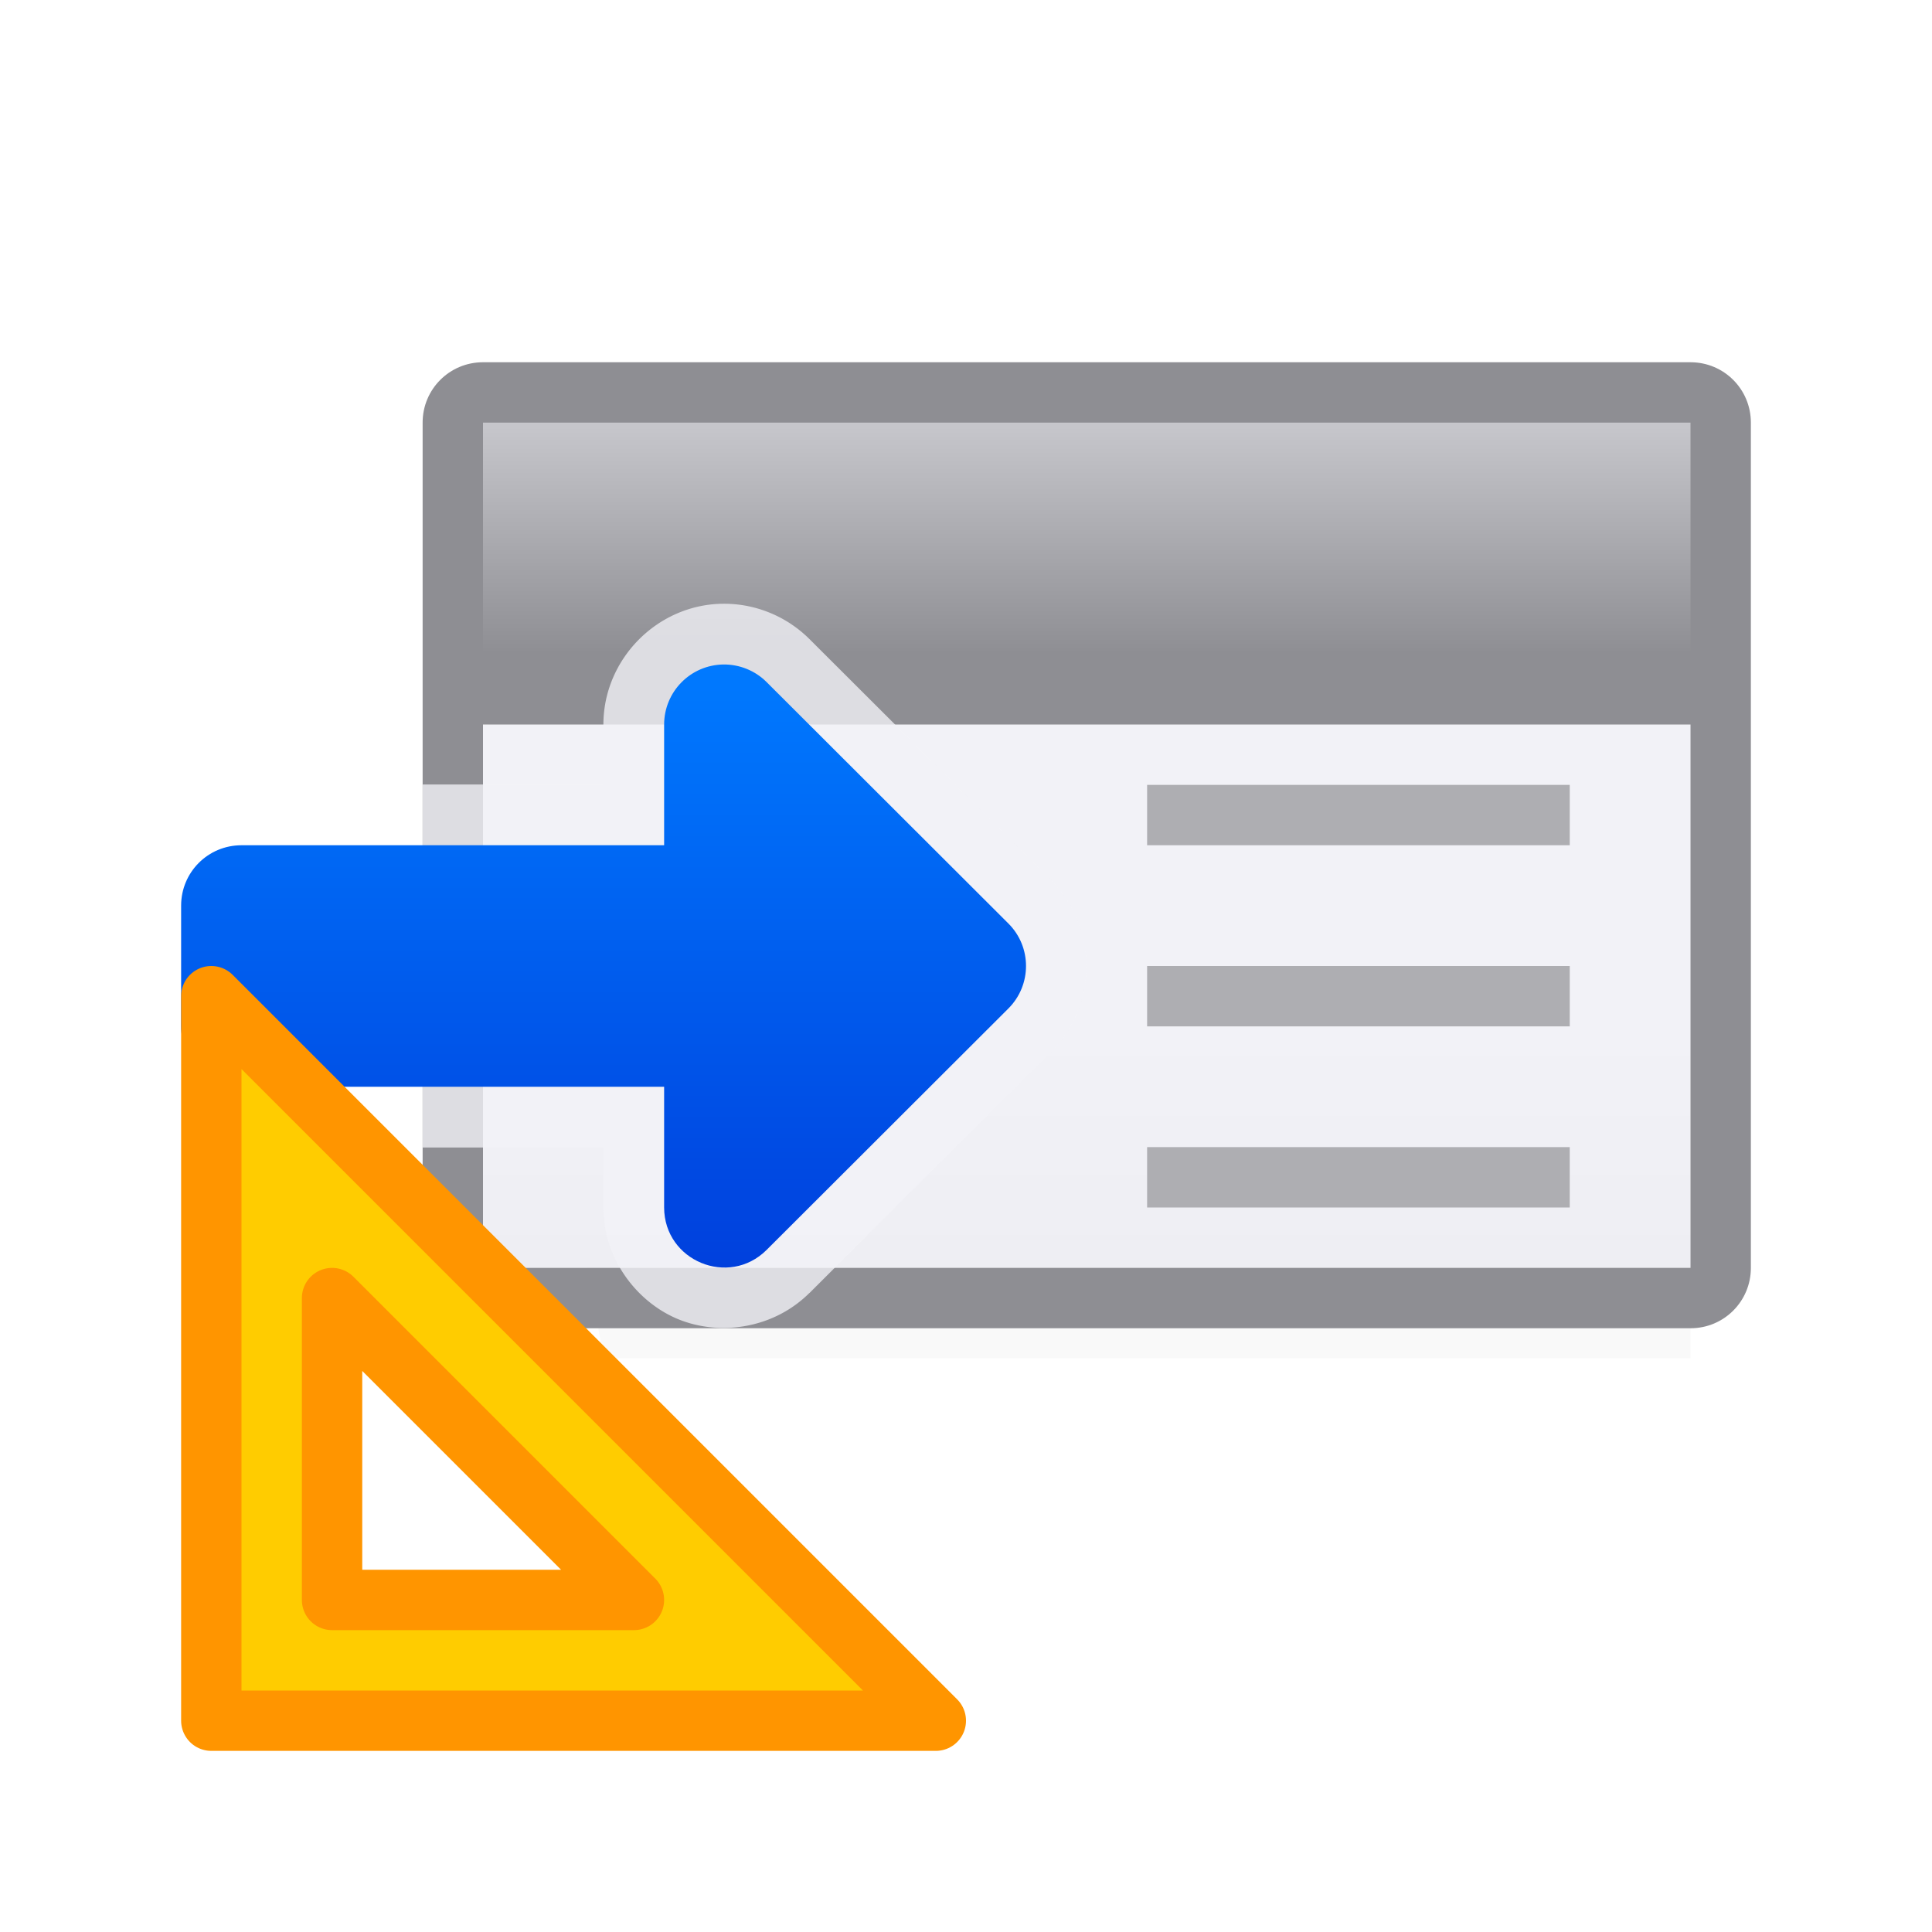 <svg viewBox="0 0 32 32" xmlns="http://www.w3.org/2000/svg" xmlns:xlink="http://www.w3.org/1999/xlink"><linearGradient id="a" gradientTransform="matrix(1.667 0 0 1.915 3 8.254)" gradientUnits="userSpaceOnUse" x1="12" x2="12" y1="3" y2="5"><stop offset="0" stop-color="#c7c7cc"/><stop offset="1" stop-color="#8e8e93"/></linearGradient><linearGradient id="b" gradientUnits="userSpaceOnUse" x1="78" x2="78" y1="42" y2="24"><stop offset="0" stop-color="#d1d1d6"/><stop offset=".286" stop-color="#e5e5ea"/><stop offset="1" stop-color="#f2f2f7"/></linearGradient><linearGradient id="c" gradientUnits="userSpaceOnUse" x1="12" x2="12" y1="28" y2="18"><stop offset="0" stop-color="#0040dd"/><stop offset="1" stop-color="#007aff"/></linearGradient><linearGradient id="d" gradientUnits="userSpaceOnUse" x1="24" x2="24" y1="3" y2="29"><stop offset="0" stop-color="#8e8e93"/><stop offset="1" stop-color="#8e8e93"/></linearGradient><filter id="e" color-interpolation-filters="sRGB" height="1.095" width="1.097" x="-.049" y="-.047"><feGaussianBlur stdDeviation=".366"/></filter><g transform="translate(0 -7)"><path d="m8 18.5h20v11h-18z" filter="url(#e)" opacity=".15" stroke-width="1.015"/><path d="m8 19h20v9h-20z" fill="url(#b)"/><path d="m8 13c-.554 0-1 .446-1 1v14c0 .554.446 1 1 1h20c.554 0 1-.446 1-1v-5-1-8c0-.554-.446-1-1-1h-9zm0 6h11 1 8v3 1 5h-20z" fill="url(#d)"/><g fill="#aeaeb2" transform="matrix(-1 0 0 1 32 1)"><path d="m6 19h7v1h-7z"/><path d="m6 22h7v1h-7z"/><path d="m6 25h7v1h-7z"/></g><path d="m8 14h20v4h-20z" fill="url(#a)" stroke-width="1.787"/><path d="m11.961 10c-1.08.018-1.966.92-1.967 2v.994h-2.994v6.012h2.994v.994a1.006 1.006 0 0 0 0 .002c.002.847.551 1.562 1.234 1.846.684.283 1.577.166 2.178-.432a1.006 1.006 0 0 0 .002 0l4.006-4a1.006 1.006 0 0 0 .002-.002c.772-.773.772-2.055 0-2.828a1.006 1.006 0 0 0 -.002-.002l-4.006-3.998c-.383-.382-.905-.594-1.445-.586z" fill="#f2f2f7" fill-opacity=".784" transform="translate(0 7)"/><path d="m11.979 18.006c-.543.009-.978.451-.979.994v2h-7c-.554 0-1 .446-1 1v2c0 .554.446 1 1 1h7v2c.002.884 1.07 1.327 1.697.703l4.006-4c.388-.389.388-1.018 0-1.406l-4.006-4c-.19-.19-.45-.295-.719-.291z" fill="url(#c)"/></g><path d="m3.5 16.5 12 12h-12zm2 5v1.476 3.524h4.5.5z" fill="#fc0" fill-rule="evenodd" stroke="#ff9500" stroke-linecap="round" stroke-linejoin="round"/></svg>